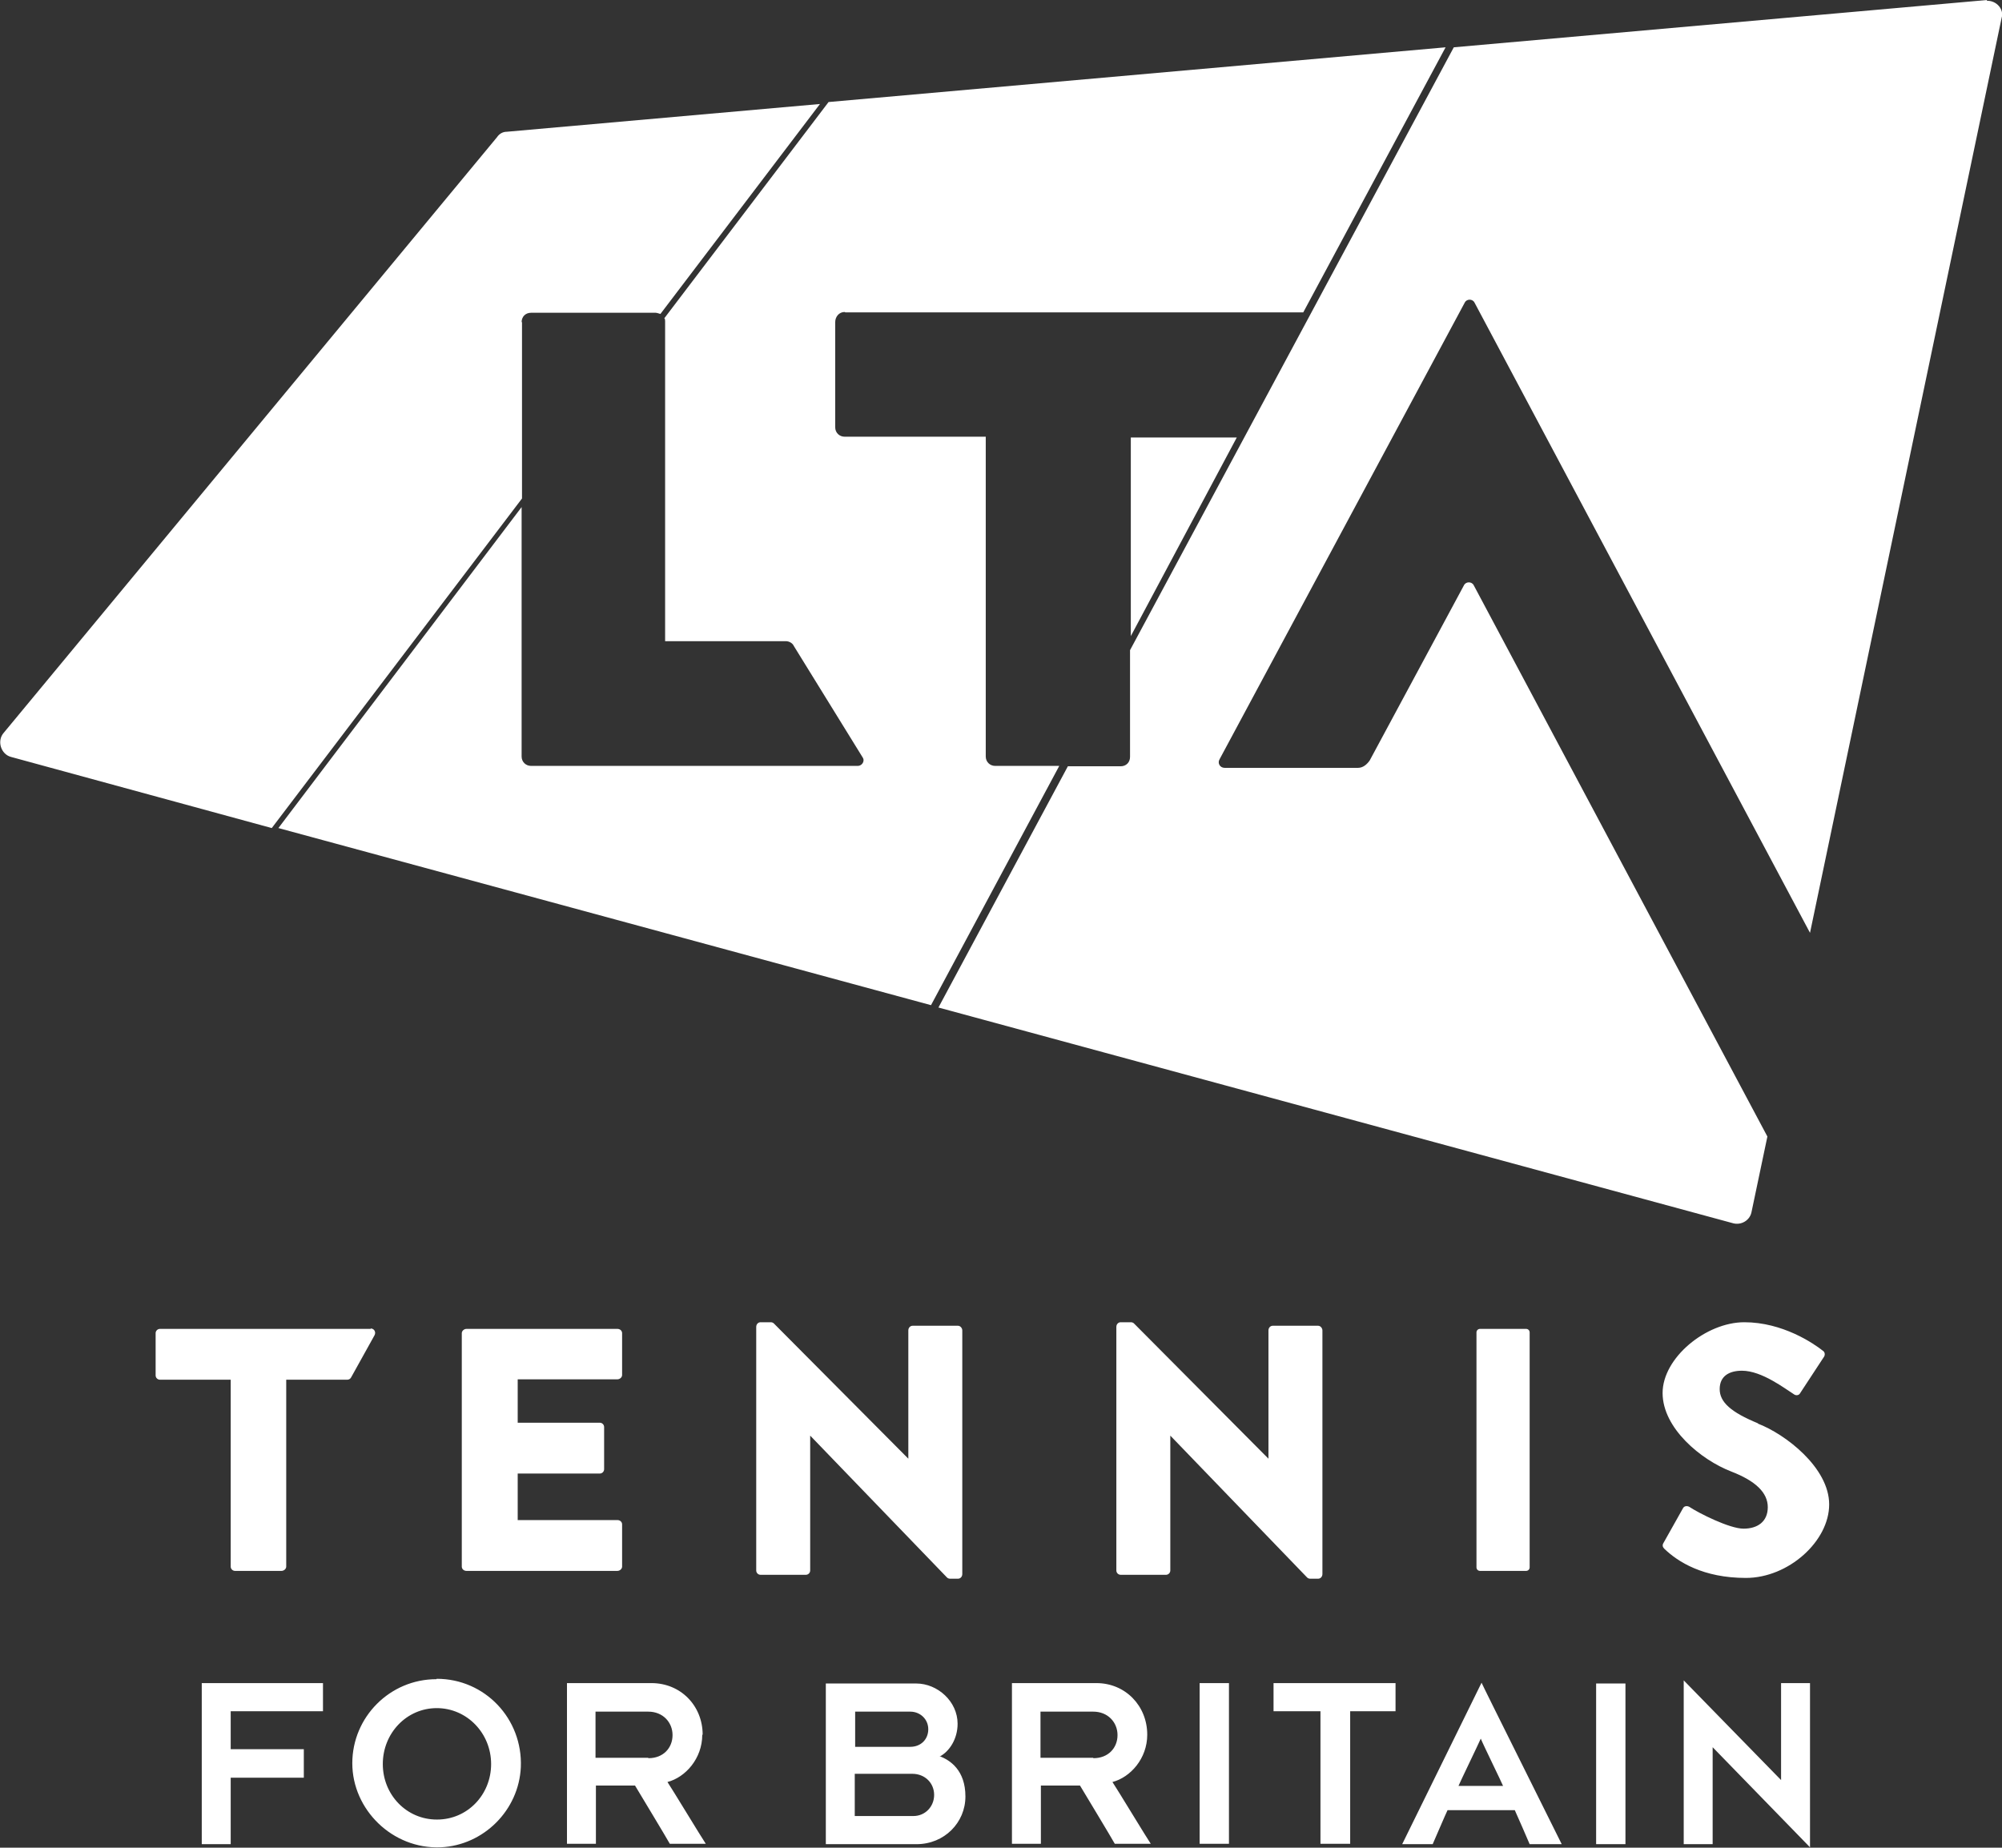 <svg id="Layer_1" xmlns="http://www.w3.org/2000/svg" version="1.1" viewBox="0 0 512 472.6"><rect x="0" y="0" width="512" height="472.6" fill="#333333" stroke="none"/><defs><style>.st0{fill-rule:evenodd}.st0,.st1{fill:#fff}</style></defs><path class="st0" d="M94.8 339.9H40.9c-.6 0-1.1.5-1.1 1.1v10.8c0 .6.5 1.1 1.1 1.1H59v47.8c0 .6.5 1.1 1.1 1.1H72c.6 0 1.2-.5 1.2-1.1v-47.8h15.6c.4 0 .8-.2 1-.6l6-10.8c.4-.8-.1-1.7-1-1.7M390.3 339.9h-11.8c-.5 0-.9.4-.9.9v60.1c0 .5.4.9.9.9h11.8c.5 0 .9-.4.9-.9v-60.1c0-.5-.4-.9-.9-.9M159.1 351.8V341c0-.6-.5-1.1-1.2-1.1h-38.6c-.6 0-1.2.5-1.2 1.1v59.7c0 .6.5 1.1 1.2 1.1h38.6c.6 0 1.2-.5 1.2-1.1v-10.8c0-.6-.5-1.1-1.2-1.1h-25.5v-11.9h21c.6 0 1.1-.5 1.1-1.1V365c0-.6-.5-1.1-1.1-1.1h-21v-11.1h25.5c.6 0 1.2-.5 1.2-1.1M324.4 340.3v32.8L290 338.5c-.2-.2-.5-.3-.8-.3h-2.6c-.6 0-1.1.5-1.1 1.2v62.3c0 .6.5 1.1 1.1 1.1h11.6c.6 0 1.1-.5 1.1-1.1v-34.5l35 36.3c.2.2.5.3.8.3h2c.6 0 1.1-.5 1.1-1.2v-62.3c0-.6-.5-1.2-1.1-1.2h-11.6c-.6 0-1.1.5-1.1 1.2M232.3 340.3v32.8l-34.4-34.6c-.2-.2-.5-.3-.8-.3h-2.6c-.6 0-1.1.5-1.1 1.2v62.3c0 .6.5 1.1 1.1 1.1h11.6c.6 0 1.1-.5 1.1-1.1v-34.5l35 36.3c.2.2.5.3.8.3h2c.6 0 1.1-.5 1.1-1.2v-62.3c0-.6-.5-1.2-1.1-1.2h-11.6c-.6 0-1.1.5-1.1 1.2M449.7 364.1c-7.1-2.9-9.9-5.5-9.9-8.8s2.4-4.7 5.7-4.7c5.1 0 11 4.6 13.4 6.1.5.3 1.2.2 1.5-.4l6.1-9.3c.3-.5.2-1.2-.3-1.5-2.4-1.9-10.3-7.3-20.1-7.3s-20.9 9.1-20.9 18.1 9.8 17.1 17.6 20.1c6.2 2.4 9.3 5.4 9.3 9.1s-2.6 5.5-6.2 5.5-11.5-4-13.9-5.6c-.6-.3-1.3-.2-1.6.4l-5 8.9c-.3.5-.2 1 .2 1.4 3.5 3.4 10 7.5 20.9 7.5s21.3-9.4 21.3-18.8-11.2-18-18.3-20.7"/><path class="st1" d="M133.4 82.4c0-1.4 1-2.4 2.4-2.4h31.9c.3 0 .8.2 1.2.3l40.8-53.7-80.1 7.1c-1 0-1.9.5-2.5 1.4L.9 187.5c-1.7 2-.7 5.4 1.9 6.1l66.7 18.2 64-84.3V82.4zM216.2 79.9h117.1l36.4-67.8-157.8 14-42 55.3c.2.2.2.5.2.8V164H201c.8 0 1.7.5 2 1.2l17.6 28.5c.7 1-.2 2.2-1.2 2.2h-83.6c-1.3 0-2.4-1-2.4-2.4v-63.8l-62.2 82.1 166.9 45.3 32.8-61.2h-16.4c-1.3 0-2.4-1-2.4-2.4v-81.8H216c-1.3 0-2.4-1-2.4-2.4V82.4c0-1.4 1-2.6 2.4-2.6M508.2 0 371.8 12.1 289 166.3v27.3c0 1.4-1 2.4-2.4 2.4h-13.5L240 257.7l203.3 55.2c2 .5 4.1-.7 4.6-2.7l4.1-19.5-75.1-141c-.5-1-2-1-2.5 0l-24.1 44.8c-.7 1-1.7 1.9-3 1.9h-34.1c-1.2 0-1.9-1.2-1.3-2.2l62.7-116.8c.5-1 2-1 2.5 0l85.8 161.2 49-234c.7-2.2-1.3-4.5-3.8-4.4"/><path class="st1" d="M316.3 111.9h-27.1v50.8l27.1-50.8z"/><path class="st0" d="M179.7 443.7c0-7.4-5.6-13.2-13.1-13.2H145v41.1h7.4v-14.9h10c.9 1.5 8.2 13.6 8.9 14.9h9.2c-.9-1.3-8.9-14.5-9.8-15.8 4.6-1.2 8.9-6 8.9-12.1zm-13.9 5.9h-13.5v-11.8h13.5c3.7 0 6.2 2.7 6.2 6s-2.4 5.9-6.1 5.9h-.1zm-54.2-20.1c-11.9 0-21.5 9.7-21.5 21.5s10.2 22 22.6 21.5c11-.5 20-9.5 20.5-20.5.5-12.4-9.2-22.6-21.5-22.6zm.1 35.9c-7.7 0-13.8-6.3-13.8-14.2s6.1-14.3 13.8-14.3 13.9 6.4 13.9 14.3-6.1 14.2-13.8 14.2h-.1zm-60.1 6.3H59v-17h18.7v-7.3H59v-9.7h23.6v-7.2h-31v41.1zm241.8-28c0-7.4-5.6-13.2-13-13.2h-21.6v41.1h7.4v-14.9h10c.9 1.5 8.2 13.6 8.9 14.9h9.2c-.9-1.3-8.9-14.5-9.8-15.8 4.6-1.2 8.9-6 8.9-12.1h-.1zm-13.8 5.9h-13.5v-11.8h13.5c3.7 0 6.2 2.7 6.2 6s-2.4 5.9-6.1 5.9h-.1zm78.8 22.1h8c.4-.9 3.4-7.9 3.8-8.7h17.2c.5 1.1 3.4 7.7 3.8 8.7h8.2c-.7-1.5-20.3-40.7-20.5-41.3-.3.7-19.8 40.2-20.3 41.3h-.1zm14.6-14.9c.4-1 5.1-10.7 5.7-12.1.5 1.3 5.4 11.3 5.7 12.1h-11.5.1zm35.2 14.9h7.5v-41.1h-7.5v41.1zm-167.9-22.4c2.5-1.3 4.6-4.5 4.6-8.4 0-5.7-5.1-10.3-10.6-10.3h-23.1v41.1h23.2c7.1 0 12.5-5.5 12.5-12.2s-3.9-9.3-6.6-10.3zm-21.7-11.5h14.2c2.5 0 4.6 1.9 4.6 4.5s-1.9 4.5-4.6 4.5h-14.1v-9h-.1zm15 26.7h-15v-10.8h14.7c3.3 0 5.6 2.4 5.6 5.4s-2.3 5.4-5.3 5.4zm221.9-34v24.8c-2.1-2.1-23.2-23.8-24.9-25.5v41.9h7.4v-24.8c2 2.1 22.8 23.4 24.9 25.6v-42h-7.4zm-129.7 0h31.1v7.2h-11.6v33.9h-7.6v-33.9h-12v-7.2h.1zm-19 0h7.5v41.1h-7.5v-41.1z"/></svg>